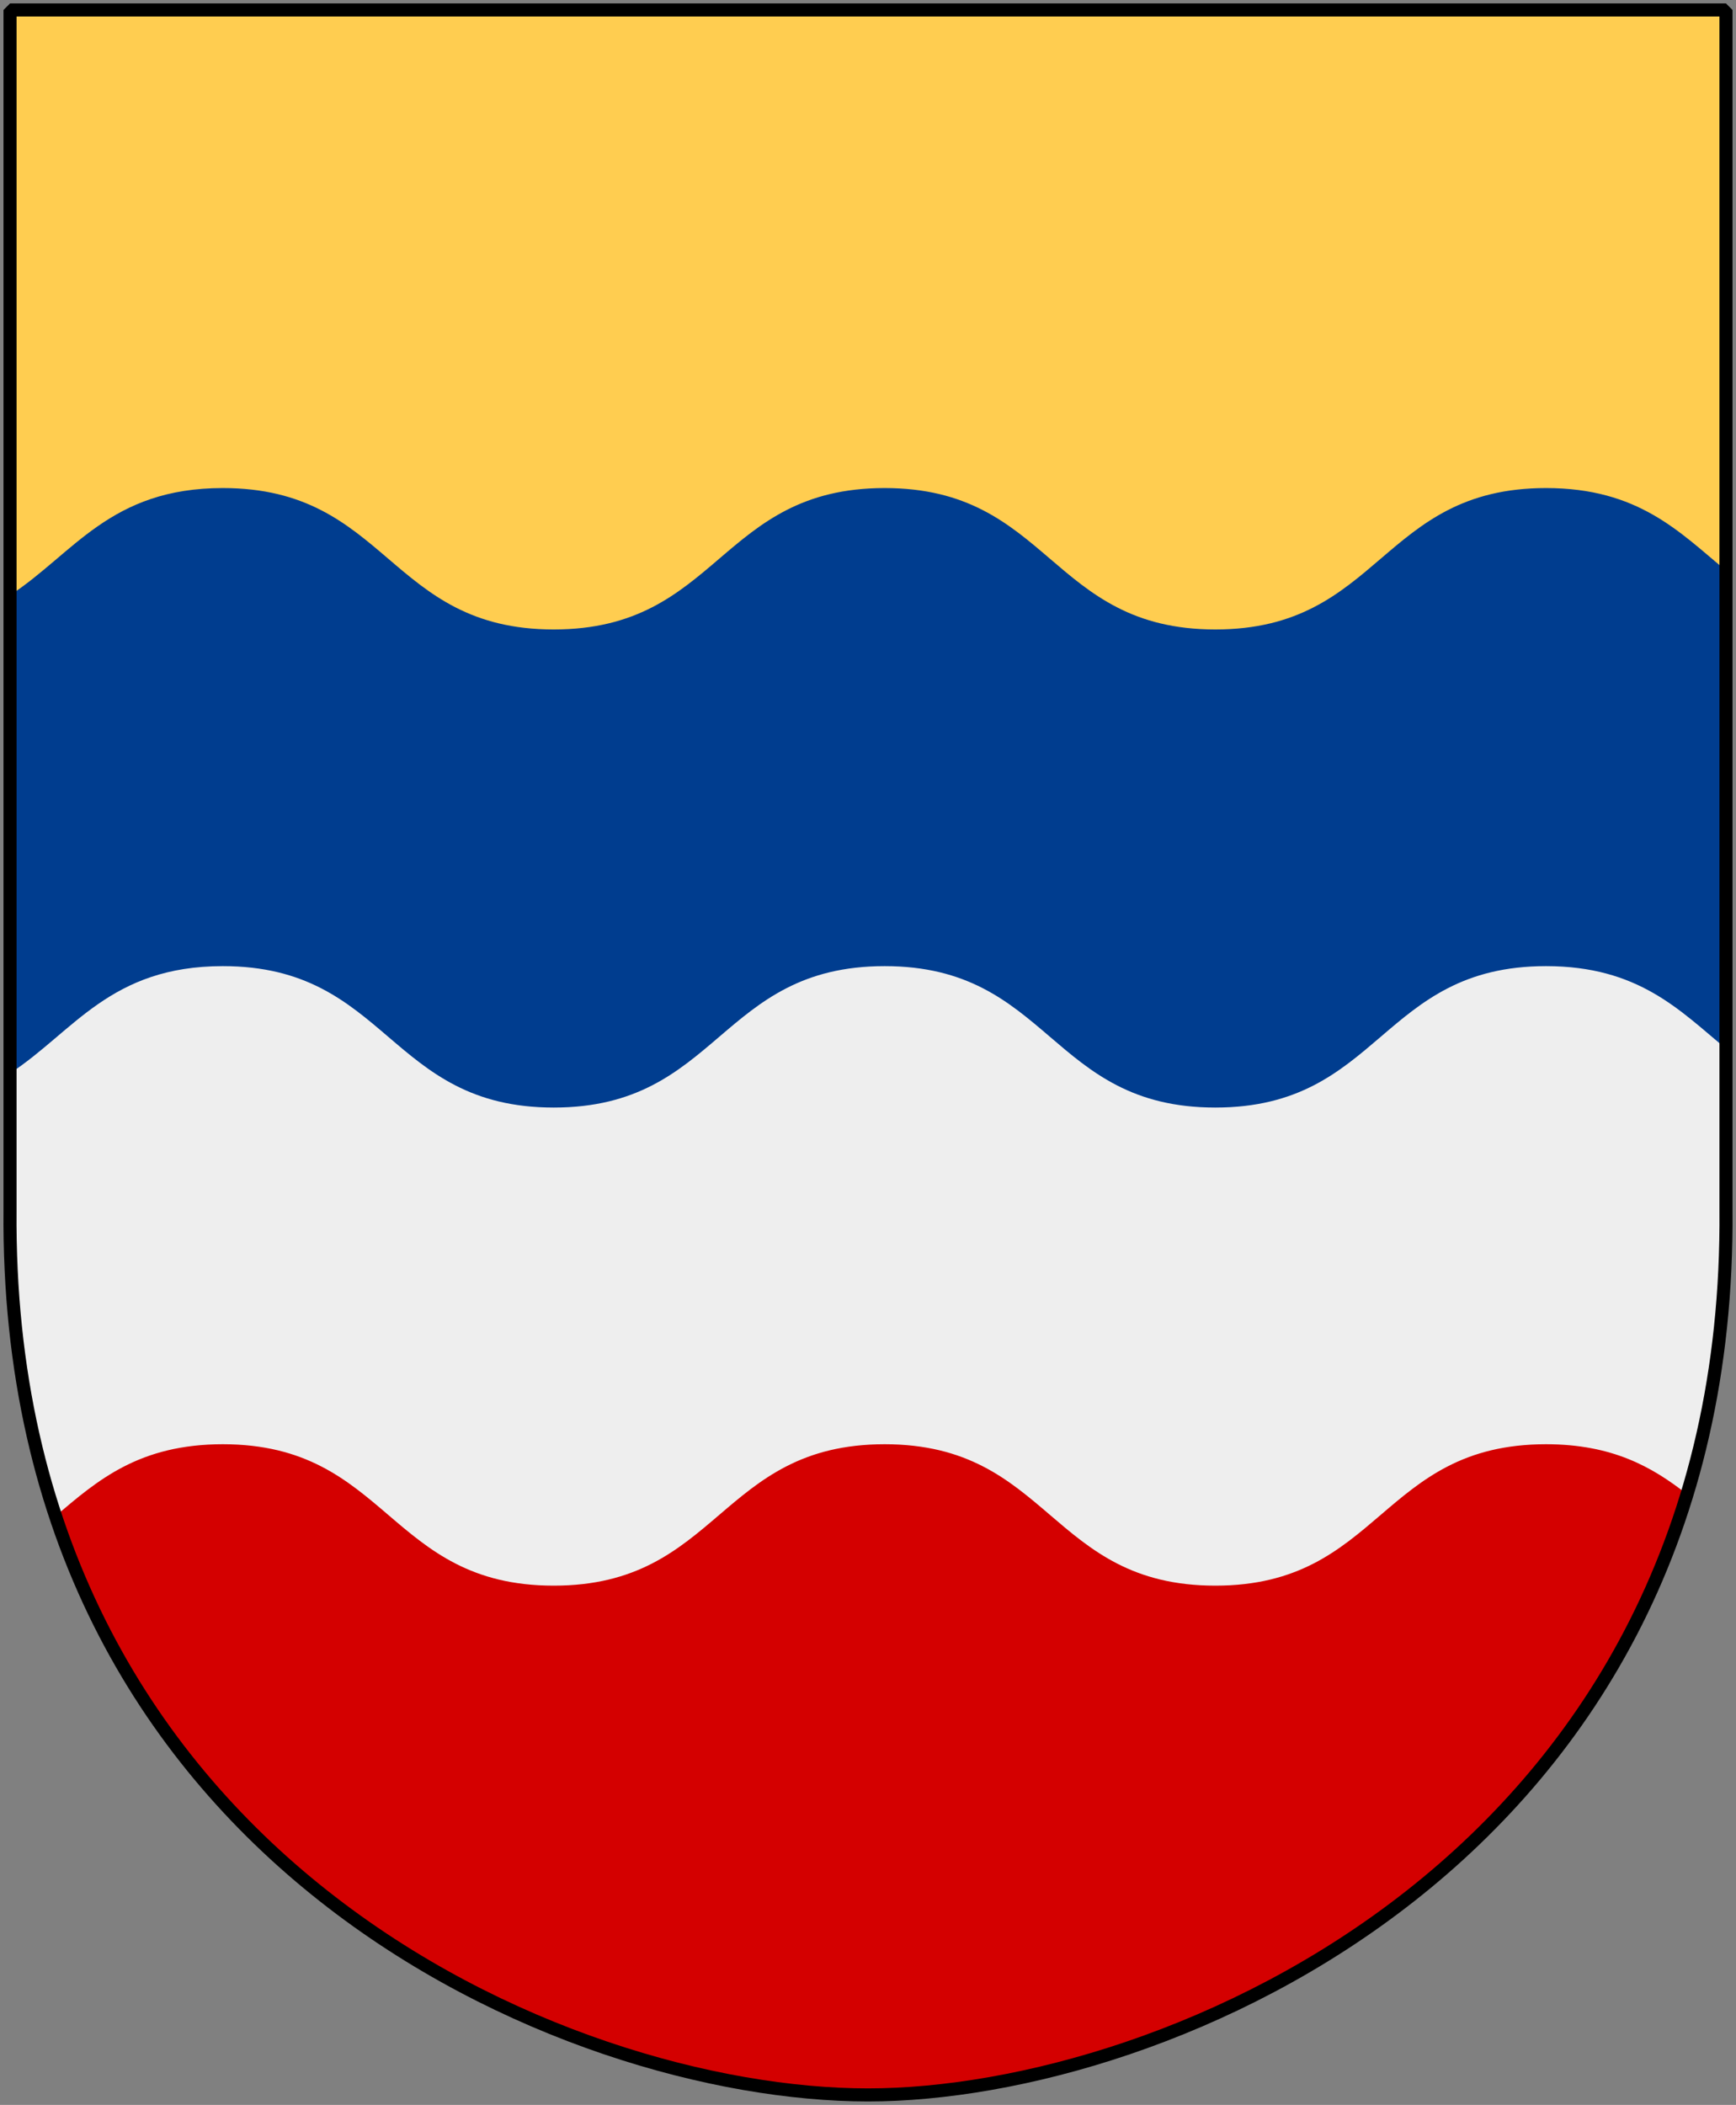 <?xml version="1.0" encoding="UTF-8" standalone="no"?>
<!-- Created with Inkscape (http://www.inkscape.org/) -->
<svg
   xmlns:dc="http://purl.org/dc/elements/1.1/"
   xmlns:cc="http://web.resource.org/cc/"
   xmlns:rdf="http://www.w3.org/1999/02/22-rdf-syntax-ns#"
   xmlns:svg="http://www.w3.org/2000/svg"
   xmlns="http://www.w3.org/2000/svg"
   version="1.0"
   width="251"
   height="304.2"
   id="svg4166">
  <rect width="100%" height="100%" fill="#808080" stroke="none"/>
  <defs
     id="defs4168" />
  <path
     d="M 249.551,1.44 L 1.45,1.44 L 1.45,174.936 C 1.45,174.936 249.551,174.936 249.551,174.936 L 249.551,1.44 z "
     style="fill:#ffcd50"
     id="wave-divider" />
  <path
     d="M 32.219,70.533 C 15.919,70.533 10.667,79.998 1.438,86.033 L 1.438,165.283 C 4.275,165.283 248.696,165.283 249.562,165.283 L 249.562,82.47 C 242.811,76.861 236.85,70.533 223.531,70.533 C 199.615,70.533 199.635,90.97 175.719,90.97 C 151.802,90.97 151.823,70.533 127.906,70.533 C 103.99,70.533 103.979,90.97 80.062,90.97 C 56.146,90.97 56.135,70.533 32.219,70.533 z "
     style="fill:#003d8f"
     id="wave-divider-2" />
  <path
     d="M 32.219,139.625 C 15.919,139.625 10.667,149.09 1.438,155.125 L 1.438,174.938 C 1.246,198.338 6.156,218.011 14.312,234.375 C 37.92,234.375 214.342,234.375 236.562,234.375 C 244.779,218.011 249.754,198.338 249.562,174.938 L 249.562,151.562 C 242.811,145.954 236.85,139.625 223.531,139.625 C 199.615,139.625 199.635,160.062 175.719,160.062 C 151.802,160.062 151.823,139.625 127.906,139.625 C 103.99,139.625 103.979,160.062 80.062,160.062 C 56.146,160.062 56.135,139.625 32.219,139.625 z "
     style="fill:#eeeeee"
     id="wave-divider-3" />
  <path
     d="M 32.219,208.719 C 20.117,208.719 14.102,213.936 8.031,219.094 C 28.123,279.609 89.459,302.75 125.5,302.75 C 161.518,302.75 224.775,278.807 243.906,215.938 C 238.904,212.007 233.121,208.719 223.531,208.719 C 199.615,208.719 199.635,229.156 175.719,229.156 C 151.802,229.156 151.823,208.719 127.906,208.719 C 103.99,208.719 103.979,229.156 80.062,229.156 C 56.146,229.156 56.135,208.719 32.219,208.719 z "
     style="fill:#d40000"
     id="wave-divider-4" />
  <path
     d="M 249.551,1.44 L 1.45,1.44 L 1.45,174.936 C 0.682,268.657 81.739,302.756 125.5,302.756 C 168.494,302.756 250.318,268.657 249.551,174.936 L 249.551,1.44 z "
     style="fill:none;fill-opacity:0;stroke:#000000;stroke-width:1.888;stroke-linejoin:bevel"
     id="Frame" />
</svg>
